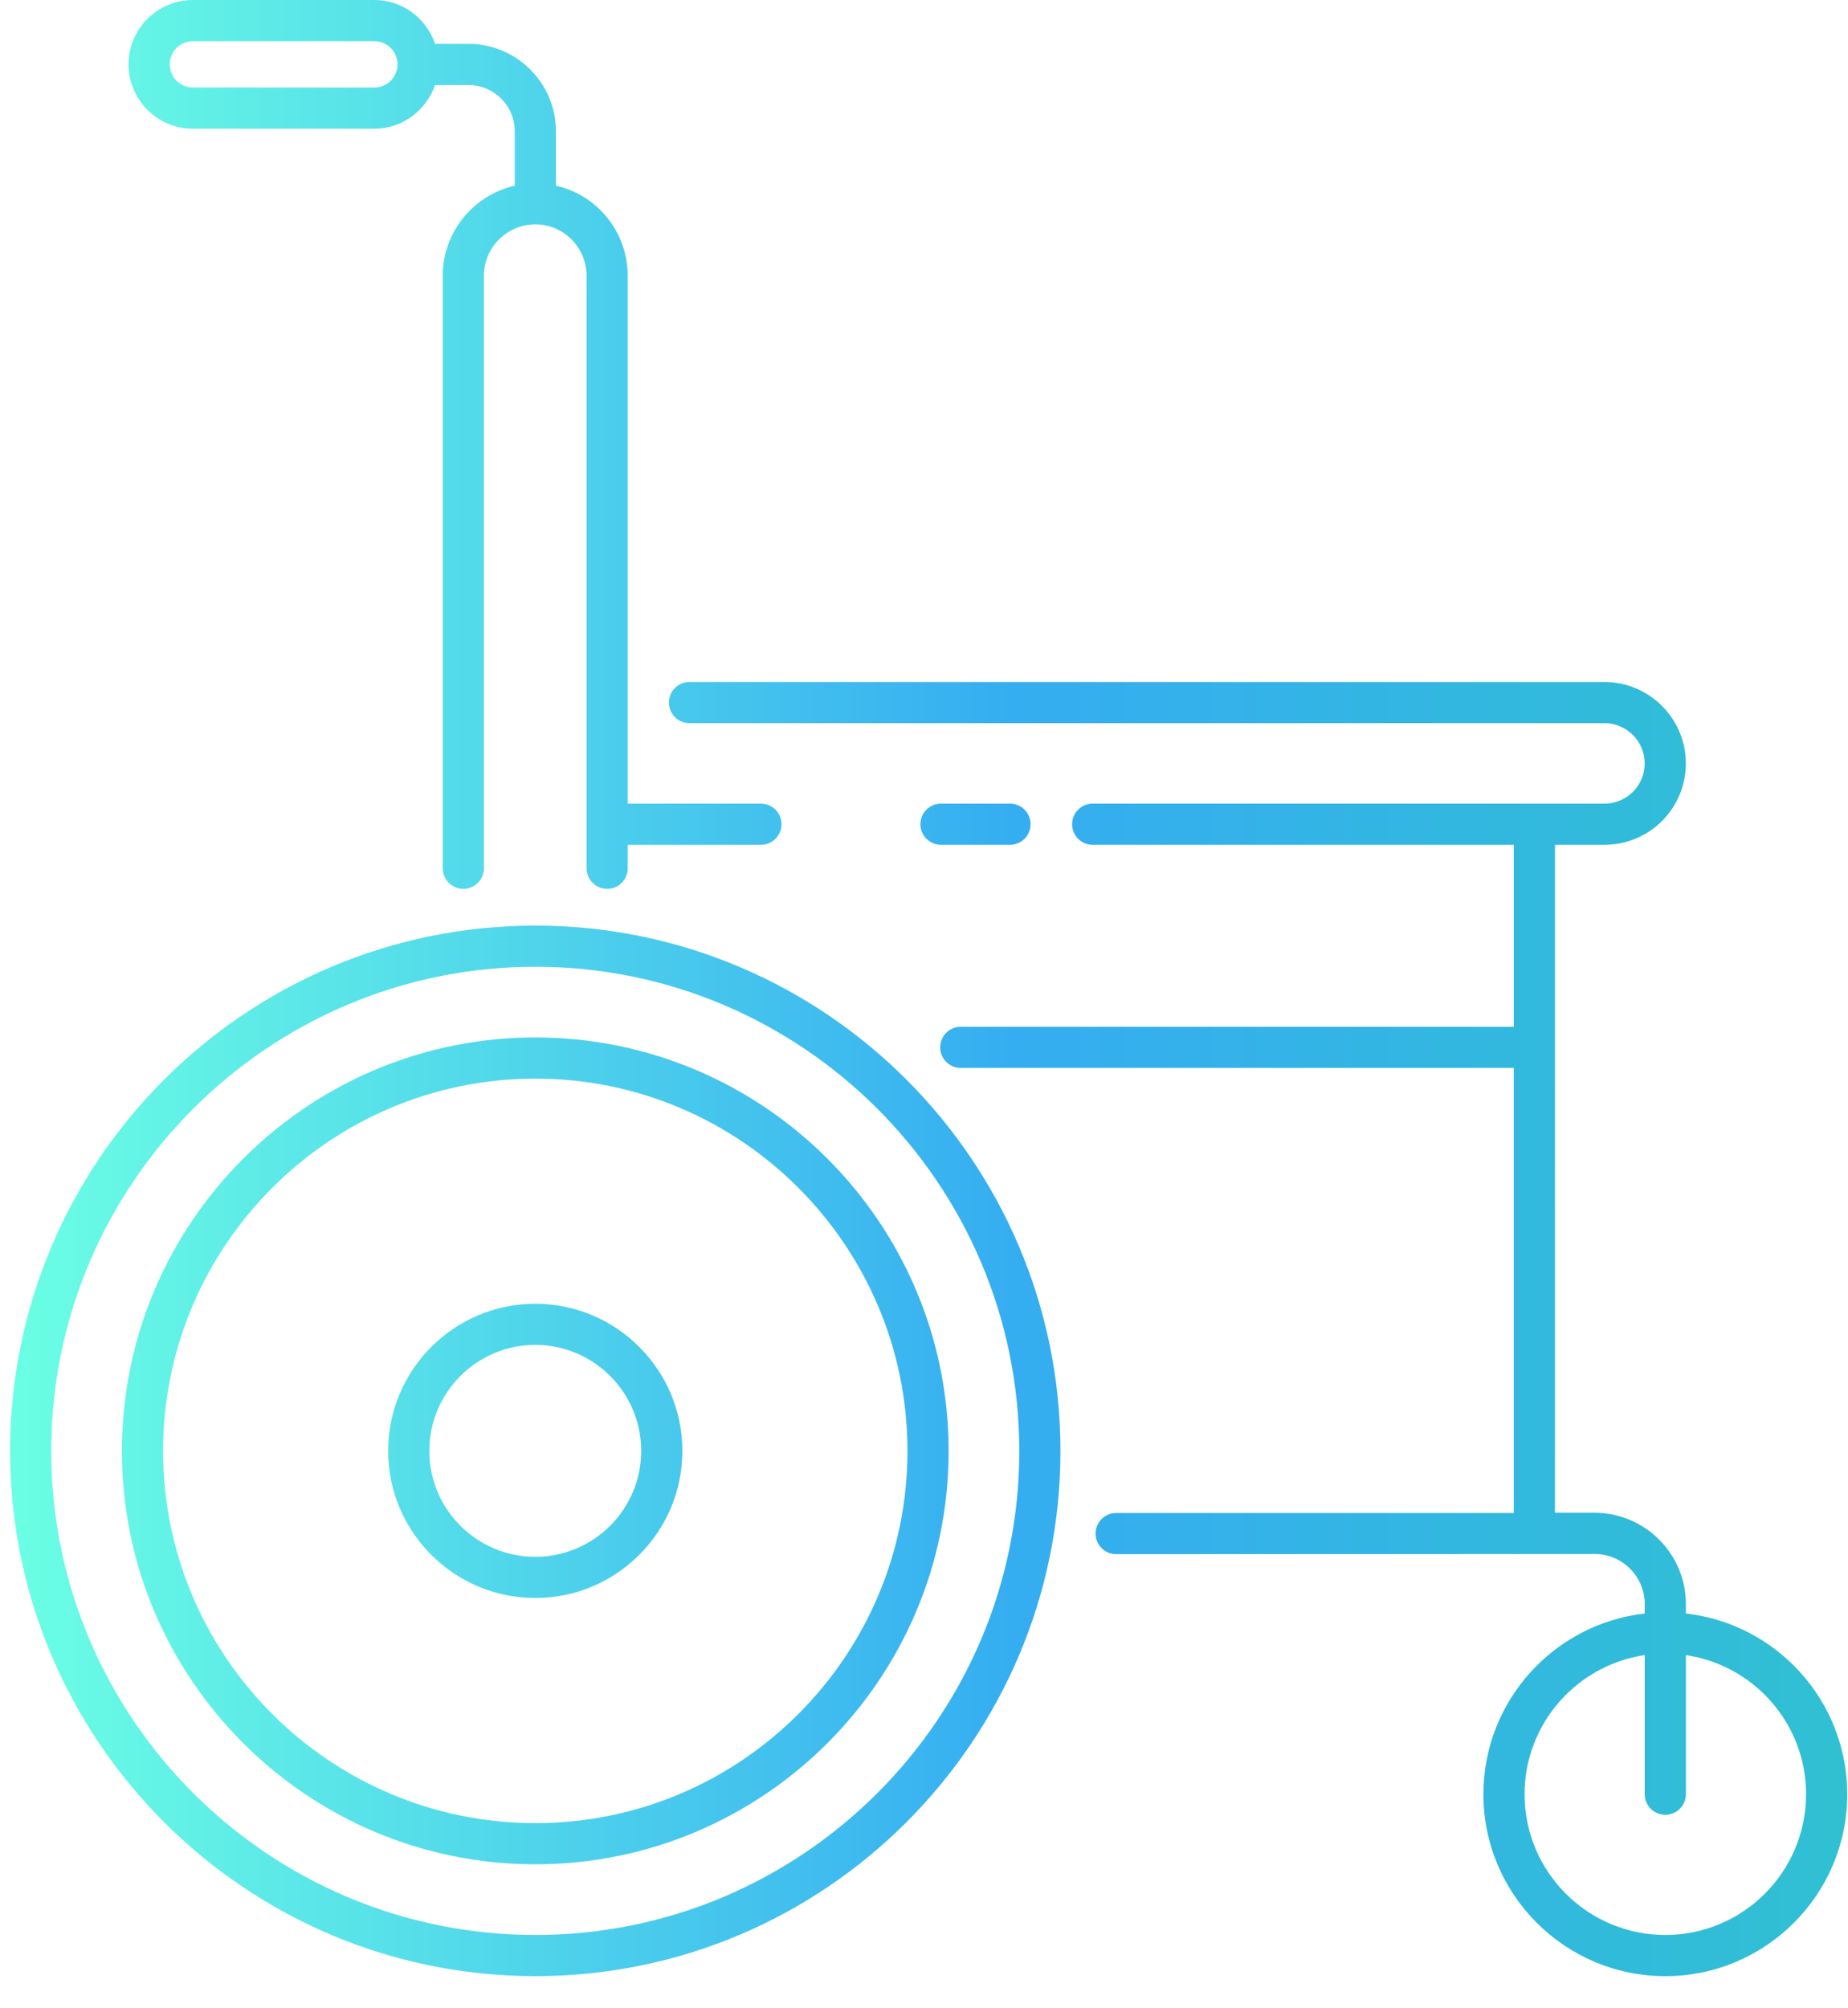 <svg width="58" height="63" viewBox="0 0 58 63" fill="none" xmlns="http://www.w3.org/2000/svg">
<path d="M6.053 4.039H11.749C12.635 4.039 13.381 3.462 13.653 2.668H14.702C15.504 2.668 16.156 3.32 16.156 4.121V5.827C14.864 6.122 13.895 7.276 13.895 8.656V27.246C13.895 27.603 14.184 27.892 14.541 27.892C14.898 27.892 15.187 27.603 15.187 27.246V8.656C15.187 7.765 15.911 7.041 16.802 7.041C17.72 7.041 18.41 7.796 18.41 8.656V27.246C18.41 27.603 18.699 27.892 19.056 27.892C19.413 27.892 19.702 27.603 19.702 27.246V26.51H23.881C24.238 26.51 24.527 26.221 24.527 25.864C24.527 25.507 24.238 25.218 23.881 25.218H19.702V8.656C19.702 7.339 18.805 6.135 17.448 5.827V4.121C17.448 2.607 16.216 1.376 14.702 1.376H13.655C13.384 0.579 12.637 0 11.749 0H6.053C4.94 0 4.034 0.906 4.034 2.02C4.034 3.133 4.94 4.039 6.053 4.039ZM6.053 1.292H11.749C12.148 1.292 12.472 1.615 12.476 2.013C12.476 2.016 12.474 2.019 12.474 2.022C12.474 2.024 12.476 2.026 12.476 2.029C12.471 2.425 12.148 2.747 11.749 2.747H6.053C5.652 2.747 5.326 2.421 5.326 2.02C5.326 1.618 5.652 1.292 6.053 1.292ZM16.804 62.012C25.89 62.012 33.282 54.619 33.282 45.532C33.282 36.442 25.89 29.045 16.804 29.045C7.712 29.045 0.316 36.442 0.316 45.532C0.316 54.619 7.712 62.012 16.804 62.012ZM16.804 30.337C25.178 30.337 31.991 37.154 31.991 45.532C31.991 53.907 25.178 60.72 16.804 60.72C8.424 60.72 1.608 53.907 1.608 45.532C1.608 37.154 8.424 30.337 16.804 30.337ZM16.804 58.502C23.955 58.502 29.773 52.684 29.773 45.532C29.773 38.377 23.954 32.555 16.804 32.555C9.648 32.555 3.826 38.377 3.826 45.532C3.826 52.684 9.648 58.502 16.804 58.502ZM16.804 33.847C23.242 33.847 28.481 39.089 28.481 45.532C28.481 51.972 23.242 57.21 16.804 57.21C10.36 57.21 5.118 51.972 5.118 45.532C5.118 39.089 10.36 33.847 16.804 33.847ZM16.801 50.145C19.346 50.145 21.416 48.075 21.416 45.53C21.416 42.983 19.346 40.912 16.801 40.912C14.255 40.912 12.182 42.983 12.182 45.53C12.182 48.075 14.255 50.145 16.801 50.145ZM16.801 42.203C18.634 42.203 20.124 43.696 20.124 45.53C20.124 47.363 18.634 48.853 16.801 48.853C14.967 48.853 13.474 47.363 13.474 45.53C13.474 43.696 14.967 42.203 16.801 42.203ZM31.698 26.51H29.534C29.177 26.51 28.887 26.221 28.887 25.864C28.887 25.507 29.176 25.218 29.534 25.218H31.698C32.055 25.218 32.344 25.507 32.344 25.864C32.344 26.221 32.055 26.51 31.698 26.51ZM21.64 21.4C21.283 21.4 20.994 21.69 20.994 22.046C20.994 22.403 21.283 22.692 21.64 22.692H50.353C51.051 22.692 51.619 23.26 51.619 23.958C51.619 24.631 51.077 25.218 50.353 25.218H34.294C33.937 25.218 33.648 25.507 33.648 25.864C33.648 26.221 33.937 26.51 34.294 26.51H47.511V32.22H30.154C29.797 32.22 29.508 32.51 29.508 32.866C29.508 33.223 29.797 33.512 30.154 33.512H47.51V47.478H35.031C34.674 47.478 34.385 47.767 34.385 48.124C34.385 48.48 34.674 48.77 35.031 48.77C36.566 48.769 29.469 48.772 50.047 48.764C50.914 48.764 51.62 49.469 51.62 50.337V50.632C48.775 50.955 46.557 53.374 46.557 56.304C46.557 59.451 49.118 62.012 52.267 62.012C55.415 62.012 57.976 59.451 57.976 56.304C57.976 53.373 55.757 50.953 52.912 50.632V50.337C52.912 48.757 51.627 47.471 50.047 47.471H48.802C48.802 47.168 48.803 26.665 48.803 26.51H50.353C51.784 26.51 52.911 25.352 52.911 23.959C52.911 22.548 51.764 21.401 50.353 21.401H21.64V21.4ZM56.684 56.303C56.684 58.739 54.703 60.72 52.267 60.72C49.831 60.72 47.849 58.739 47.849 56.303C47.849 54.087 49.49 52.252 51.62 51.937V56.302C51.62 56.659 51.909 56.948 52.266 56.948C52.623 56.948 52.912 56.659 52.912 56.302V51.937C55.042 52.251 56.684 54.086 56.684 56.303Z" fill="url(#paint0_linear_7316_2)"/>
<defs>
<linearGradient id="paint0_linear_7316_2" x1="57.976" y1="62.012" x2="0.316" y2="62.012" gradientUnits="userSpaceOnUse">
<stop stop-color="#30C0D2"/>
<stop offset="0.453" stop-color="#35ADF1"/>
<stop offset="1" stop-color="#6BFFE4"/>
</linearGradient>
</defs>
</svg>
